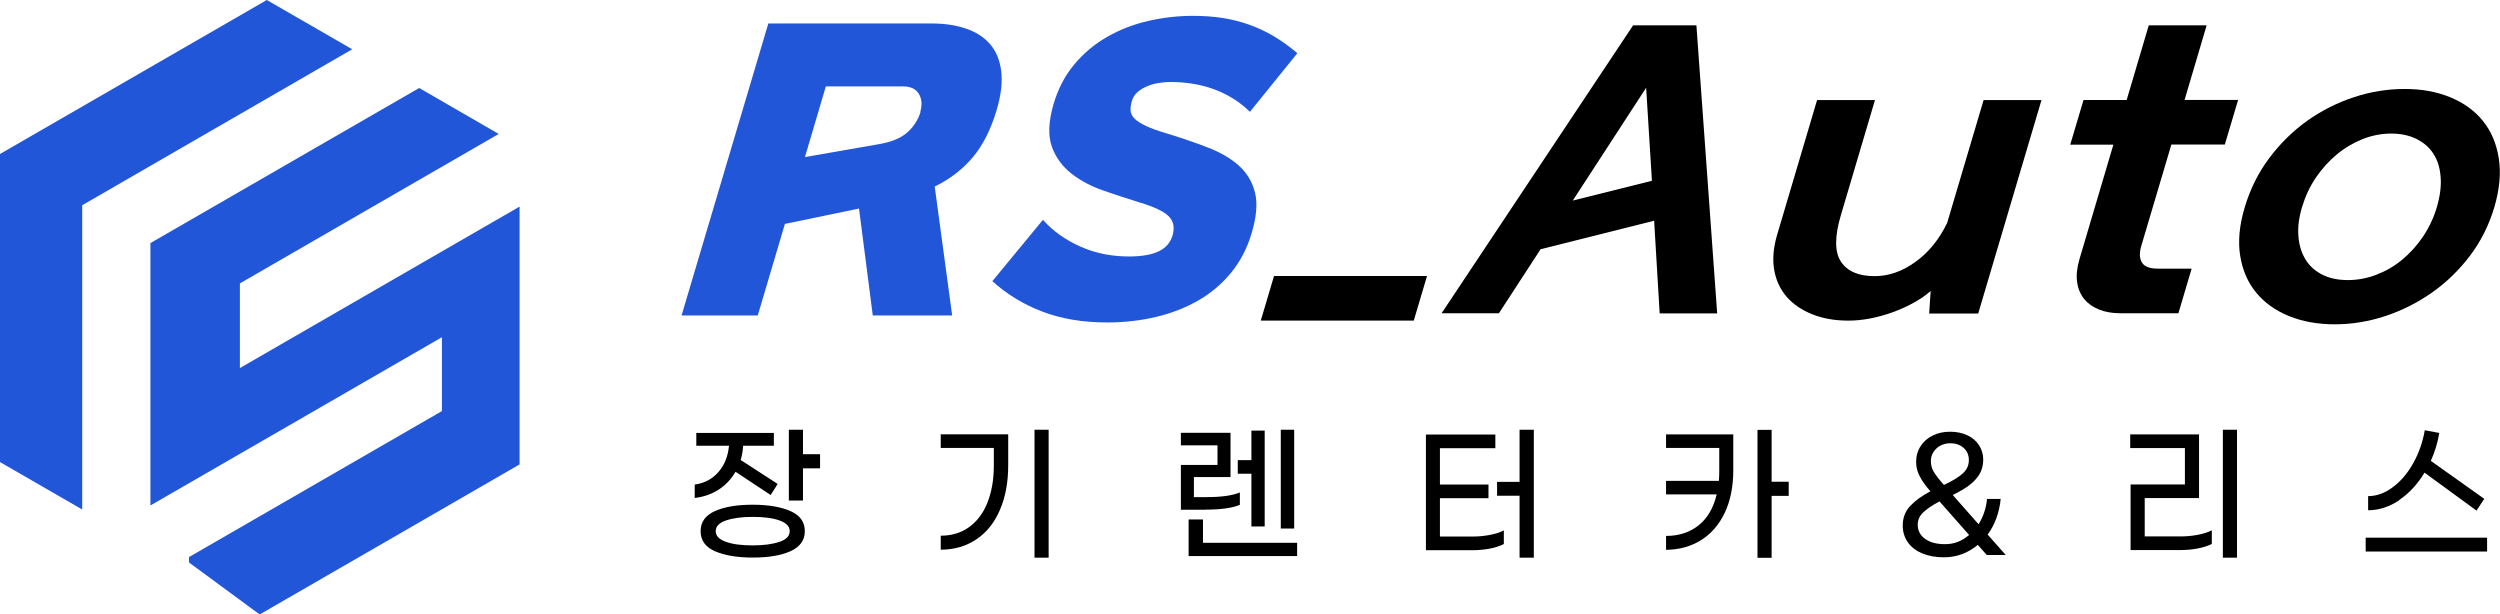 <?xml version="1.0" encoding="UTF-8"?>
<svg id="_레이어_1" data-name="레이어_1" xmlns="http://www.w3.org/2000/svg" width="203.43" height="50" version="1.1" viewBox="0 0 203.43 50">
  <!-- Generator: Adobe Illustrator 29.5.1, SVG Export Plug-In . SVG Version: 2.1.0 Build 141)  -->
  <g>
    <path d="M62.52,1.91h13.31c1.03,0,1.96.14,2.78.42.82.28,1.47.7,1.96,1.27.49.57.79,1.3.9,2.19.11.89-.01,1.95-.37,3.16-.47,1.59-1.12,2.87-1.95,3.86-.83.98-1.86,1.77-3.09,2.37l1.42,10.49h-6.46l-1.12-8.7-6.03,1.25-2.21,7.45h-6.2L62.52,1.91ZM74.89,9.08c.16-.56.12-1.04-.12-1.44-.25-.41-.68-.61-1.29-.61h-6.28l-1.7,5.75,5.97-1.04c1.07-.18,1.86-.51,2.38-.98.52-.48.87-1.03,1.06-1.67Z" fill="#2156d8"/>
    <path d="M84.88,17.9c.79.89,1.8,1.62,3.05,2.17,1.25.56,2.62.82,4.11.8,1-.02,1.77-.17,2.31-.45.54-.28.89-.69,1.06-1.25.19-.65.09-1.18-.32-1.58-.41-.4-1.18-.76-2.31-1.1-.96-.3-1.95-.62-2.96-.97-1.01-.35-1.89-.81-2.63-1.39-.74-.58-1.28-1.31-1.6-2.2-.32-.89-.27-2.05.14-3.46.37-1.25.93-2.33,1.69-3.23.75-.9,1.64-1.65,2.66-2.23,1.02-.59,2.13-1.02,3.33-1.3,1.2-.28,2.43-.42,3.68-.42.87,0,1.69.06,2.43.18.75.12,1.47.3,2.16.55.69.25,1.35.56,1.99.94.63.38,1.27.83,1.9,1.37l-3.86,4.77c-.74-.73-1.62-1.31-2.65-1.73-1.03-.42-2.17-.65-3.43-.69-.41-.02-.81,0-1.19.05-.38.05-.73.14-1.05.27-.32.13-.59.29-.82.49-.23.2-.39.45-.47.74s-.12.56-.1.79c.02.23.13.44.33.64.2.2.51.4.94.6.43.2,1.02.41,1.77.63,1.17.36,2.25.73,3.26,1.12,1.01.39,1.84.87,2.5,1.46.66.59,1.1,1.32,1.32,2.19.22.87.13,1.98-.27,3.31-.36,1.23-.92,2.3-1.67,3.22-.75.91-1.64,1.67-2.67,2.26-1.03.59-2.18,1.04-3.44,1.34-1.26.3-2.59.45-3.98.45-1.99,0-3.75-.3-5.29-.89-1.54-.59-2.89-1.42-4.05-2.47l4.1-4.97Z" fill="#2156d8"/>
    <path d="M103.67,22.46h12.45l-1.08,3.63h-12.45l1.08-3.63Z"/>
    <path d="M117.3,25.5l15.59-23.44h5.15l1.69,23.44h-4.68l-.45-7.54-9.24,2.32-3.39,5.21h-4.68ZM127.98,16.32l6.44-1.61-.47-7.57-5.97,9.18Z"/>
    <path d="M157.1,23.68c-.43.38-.92.71-1.48,1.01-.56.3-1.13.55-1.73.76-.6.21-1.2.37-1.79.48-.6.11-1.17.16-1.7.16-1.09,0-2.06-.17-2.92-.51-.85-.34-1.55-.81-2.08-1.41-.53-.61-.88-1.34-1.03-2.2-.15-.86-.07-1.82.24-2.87l3.25-10.96h4.71l-2.77,9.35c-.52,1.75-.52,3.01,0,3.8.52.79,1.44,1.18,2.75,1.18,1.13,0,2.23-.38,3.3-1.15,1.07-.76,1.93-1.82,2.59-3.17l2.97-10.01h4.71l-5.15,17.37h-3.99l.12-1.82Z"/>
    <path d="M177.77,8.13h4.35l-1.08,3.63h-4.35l-2.44,8.22c-.18.6-.16,1.06.05,1.39s.63.49,1.27.49h2.77l-1.08,3.63h-4.74c-.63,0-1.21-.1-1.71-.3-.51-.2-.91-.49-1.22-.86-.3-.38-.5-.84-.57-1.38-.08-.55-.01-1.17.19-1.86l2.76-9.32h-3.51l1.08-3.63h3.51l1.8-6.08h4.71l-1.8,6.08Z"/>
    <path d="M182.66,16.86c.44-1.47,1.1-2.8,1.99-3.99.89-1.19,1.92-2.2,3.09-3.04,1.17-.83,2.44-1.47,3.8-1.92,1.36-.45,2.74-.67,4.13-.67s2.6.22,3.7.67c1.1.45,1.99,1.09,2.66,1.92.68.83,1.11,1.85,1.3,3.04.19,1.19.07,2.52-.36,3.99-.44,1.47-1.1,2.79-1.99,3.96-.89,1.17-1.92,2.17-3.09,2.99-1.17.82-2.43,1.46-3.8,1.91-1.36.45-2.73.67-4.1.67s-2.63-.22-3.73-.67c-1.1-.45-1.99-1.08-2.67-1.91-.68-.82-1.11-1.82-1.3-2.99-.19-1.17-.07-2.49.37-3.96ZM191.06,22.79c.77,0,1.54-.14,2.3-.43.76-.29,1.46-.69,2.1-1.22.64-.53,1.21-1.15,1.7-1.88s.87-1.52,1.13-2.4c.26-.89.37-1.71.31-2.46-.06-.75-.25-1.37-.59-1.89-.33-.52-.8-.92-1.39-1.21s-1.27-.43-2.05-.43-1.57.15-2.32.45-1.45.71-2.09,1.24c-.64.53-1.21,1.16-1.71,1.89-.5.74-.87,1.54-1.13,2.41-.26.87-.36,1.67-.29,2.4.06.73.26,1.35.59,1.88.33.53.79.93,1.37,1.22.58.29,1.27.43,2.06.43Z"/>
  </g>
  <g>
    <path d="M58.48,39.84c-.58.37-1.23.6-1.95.68v-1.09c.8-.11,1.45-.46,1.94-1.03.49-.57.77-1.28.85-2.13h-2.66v-1.04h6.31v1.04h-2.5c-.02.39-.09.78-.2,1.16l3.01,1.95-.57.9-2.86-1.89c-.34.59-.8,1.08-1.37,1.45ZM64.33,41.59c.78.35,1.16.89,1.16,1.63s-.39,1.28-1.16,1.63-1.8.52-3.08.52-2.3-.18-3.08-.52-1.16-.89-1.16-1.63.39-1.28,1.16-1.63c.78-.35,1.8-.52,3.08-.52s2.3.18,3.08.52ZM63.43,44.09c.56-.19.83-.48.83-.87s-.28-.67-.83-.87c-.56-.2-1.28-.29-2.18-.29s-1.61.1-2.17.29c-.56.19-.84.48-.84.87s.28.67.83.87c.56.2,1.28.29,2.18.29s1.62-.1,2.18-.29ZM66.73,36.96v1.15h-1.39v2.62h-1.15v-5.76h1.15v1.99h1.39Z"/>
    <path d="M76.55,43.59c.89,0,1.66-.23,2.31-.7.65-.47,1.15-1.13,1.49-1.99.34-.86.52-1.86.52-3.02v-1.43h-4.32v-1.11h5.49v2.51c0,1.38-.22,2.59-.67,3.63-.44,1.04-1.08,1.84-1.91,2.4s-1.8.85-2.91.85v-1.15ZM84.18,34.97h1.15v10.41h-1.15v-10.41Z"/>
    <path d="M98.11,41.48h-2.02v-3.65h2.98v-1.59h-2.98v-1.02h4.04v3.6h-2.98v1.63h1.04c1.22,0,2.12-.13,2.7-.38v1.01c-.63.26-1.56.39-2.79.39ZM105.55,44.18v1.07h-8.83v-2.98h1.17v1.9h7.66ZM101.83,38.55h-1.11v-1.11h1.11v-2.4h1.08v7.8h-1.08v-4.29ZM105.31,43.01h-1.09v-8.04h1.09v8.04Z"/>
    <path d="M119.81,43.66c.47,0,.94-.04,1.41-.13.47-.09.85-.21,1.15-.37v1.11c-.29.15-.67.28-1.13.37s-.94.13-1.42.13h-3.79v-9.41h5.65v1.11h-4.51v2.96h3.95v1.11h-3.95v3.12h2.64ZM124.81,34.97v10.41h-1.16v-5.04h-1.83v-1.13h1.83v-4.24h1.16Z"/>
    <path d="M135.56,35.35h5.48v2.91c0,1.33-.23,2.49-.69,3.46s-1.11,1.72-1.93,2.23c-.83.52-1.78.78-2.85.79v-1.13c1.06,0,1.95-.3,2.66-.87s1.2-1.41,1.46-2.51h-4.12v-1.1h4.3c.02-.26.03-.52.03-.79v-1.89h-4.33v-1.1ZM145.55,40.35h-1.39v5.04h-1.15v-10.41h1.15v4.22h1.39v1.16Z"/>
    <path d="M161.65,45.14l-.71-.8c-.39.32-.81.57-1.28.75-.47.17-.96.26-1.47.26-.68,0-1.27-.11-1.78-.32-.51-.22-.9-.52-1.17-.91-.27-.39-.41-.84-.41-1.35,0-.63.2-1.16.6-1.59.4-.43.95-.84,1.65-1.2-.38-.44-.67-.84-.86-1.21-.2-.37-.3-.76-.3-1.18,0-.48.12-.91.36-1.28.24-.37.57-.67.99-.87.42-.21.89-.31,1.42-.31s.99.1,1.4.29c.41.19.73.47.95.81.22.35.34.73.34,1.17,0,.46-.11.87-.32,1.21s-.5.64-.85.9-.79.51-1.31.77l2.1,2.38c.38-.6.61-1.29.69-2.06h1.11c-.05.54-.17,1.06-.35,1.56-.18.5-.42.94-.71,1.34l1.47,1.66h-1.55ZM160.23,43.53l-2.41-2.73c-.6.32-1.05.63-1.34.91-.29.28-.43.61-.43.99,0,.48.2.86.6,1.15s.94.43,1.63.43c.73,0,1.38-.25,1.96-.76ZM157.58,36.49c-.3.27-.46.62-.46,1.03,0,.33.08.63.25.9s.43.62.81,1.04c.69-.32,1.2-.63,1.53-.93s.5-.65.5-1.09c0-.41-.14-.74-.42-.99-.28-.25-.64-.38-1.08-.38s-.82.14-1.13.41Z"/>
    <path d="M173.36,39.42h4.43v-2.96h-4.45v-1.11h5.6v5.18h-4.42v3.12h2.9c.47,0,.94-.04,1.41-.13.47-.09.85-.21,1.15-.37v1.11c-.29.15-.68.28-1.15.37s-.95.13-1.45.13h-4.01v-5.34ZM180.88,34.97h1.15v10.41h-1.15v-10.41Z"/>
    <path d="M202.38,43.75v1.13h-9.88v-1.13h9.88ZM195.24,40.7c-.81.54-1.65.82-2.54.82v-1.15c.69,0,1.37-.24,2.01-.73.65-.48,1.2-1.13,1.66-1.95.46-.82.77-1.71.94-2.68l1.18.22c-.14.82-.37,1.58-.69,2.27l4.35,3.09-.63.96-4.23-3.09c-.57.94-1.26,1.69-2.07,2.23Z"/>
  </g>
  <g>
    <polygon points="21.71 0 0 12.53 0 37.6 6.69 41.46 6.69 16.7 28.66 4.01 21.71 0" fill="#2156d8"/>
    <polygon points="42.28 16.81 19.52 29.95 19.52 23.06 40.58 10.9 34.11 7.16 12.24 19.78 12.24 41.13 19.52 36.93 35.96 27.44 35.96 33.45 15.38 45.33 15.38 45.77 21.13 50 42.28 37.79 42.28 37.1 42.28 35.79 42.28 31.09 42.28 27.44 42.28 16.81 42.28 16.81" fill="#2156d8"/>
  </g>
</svg>